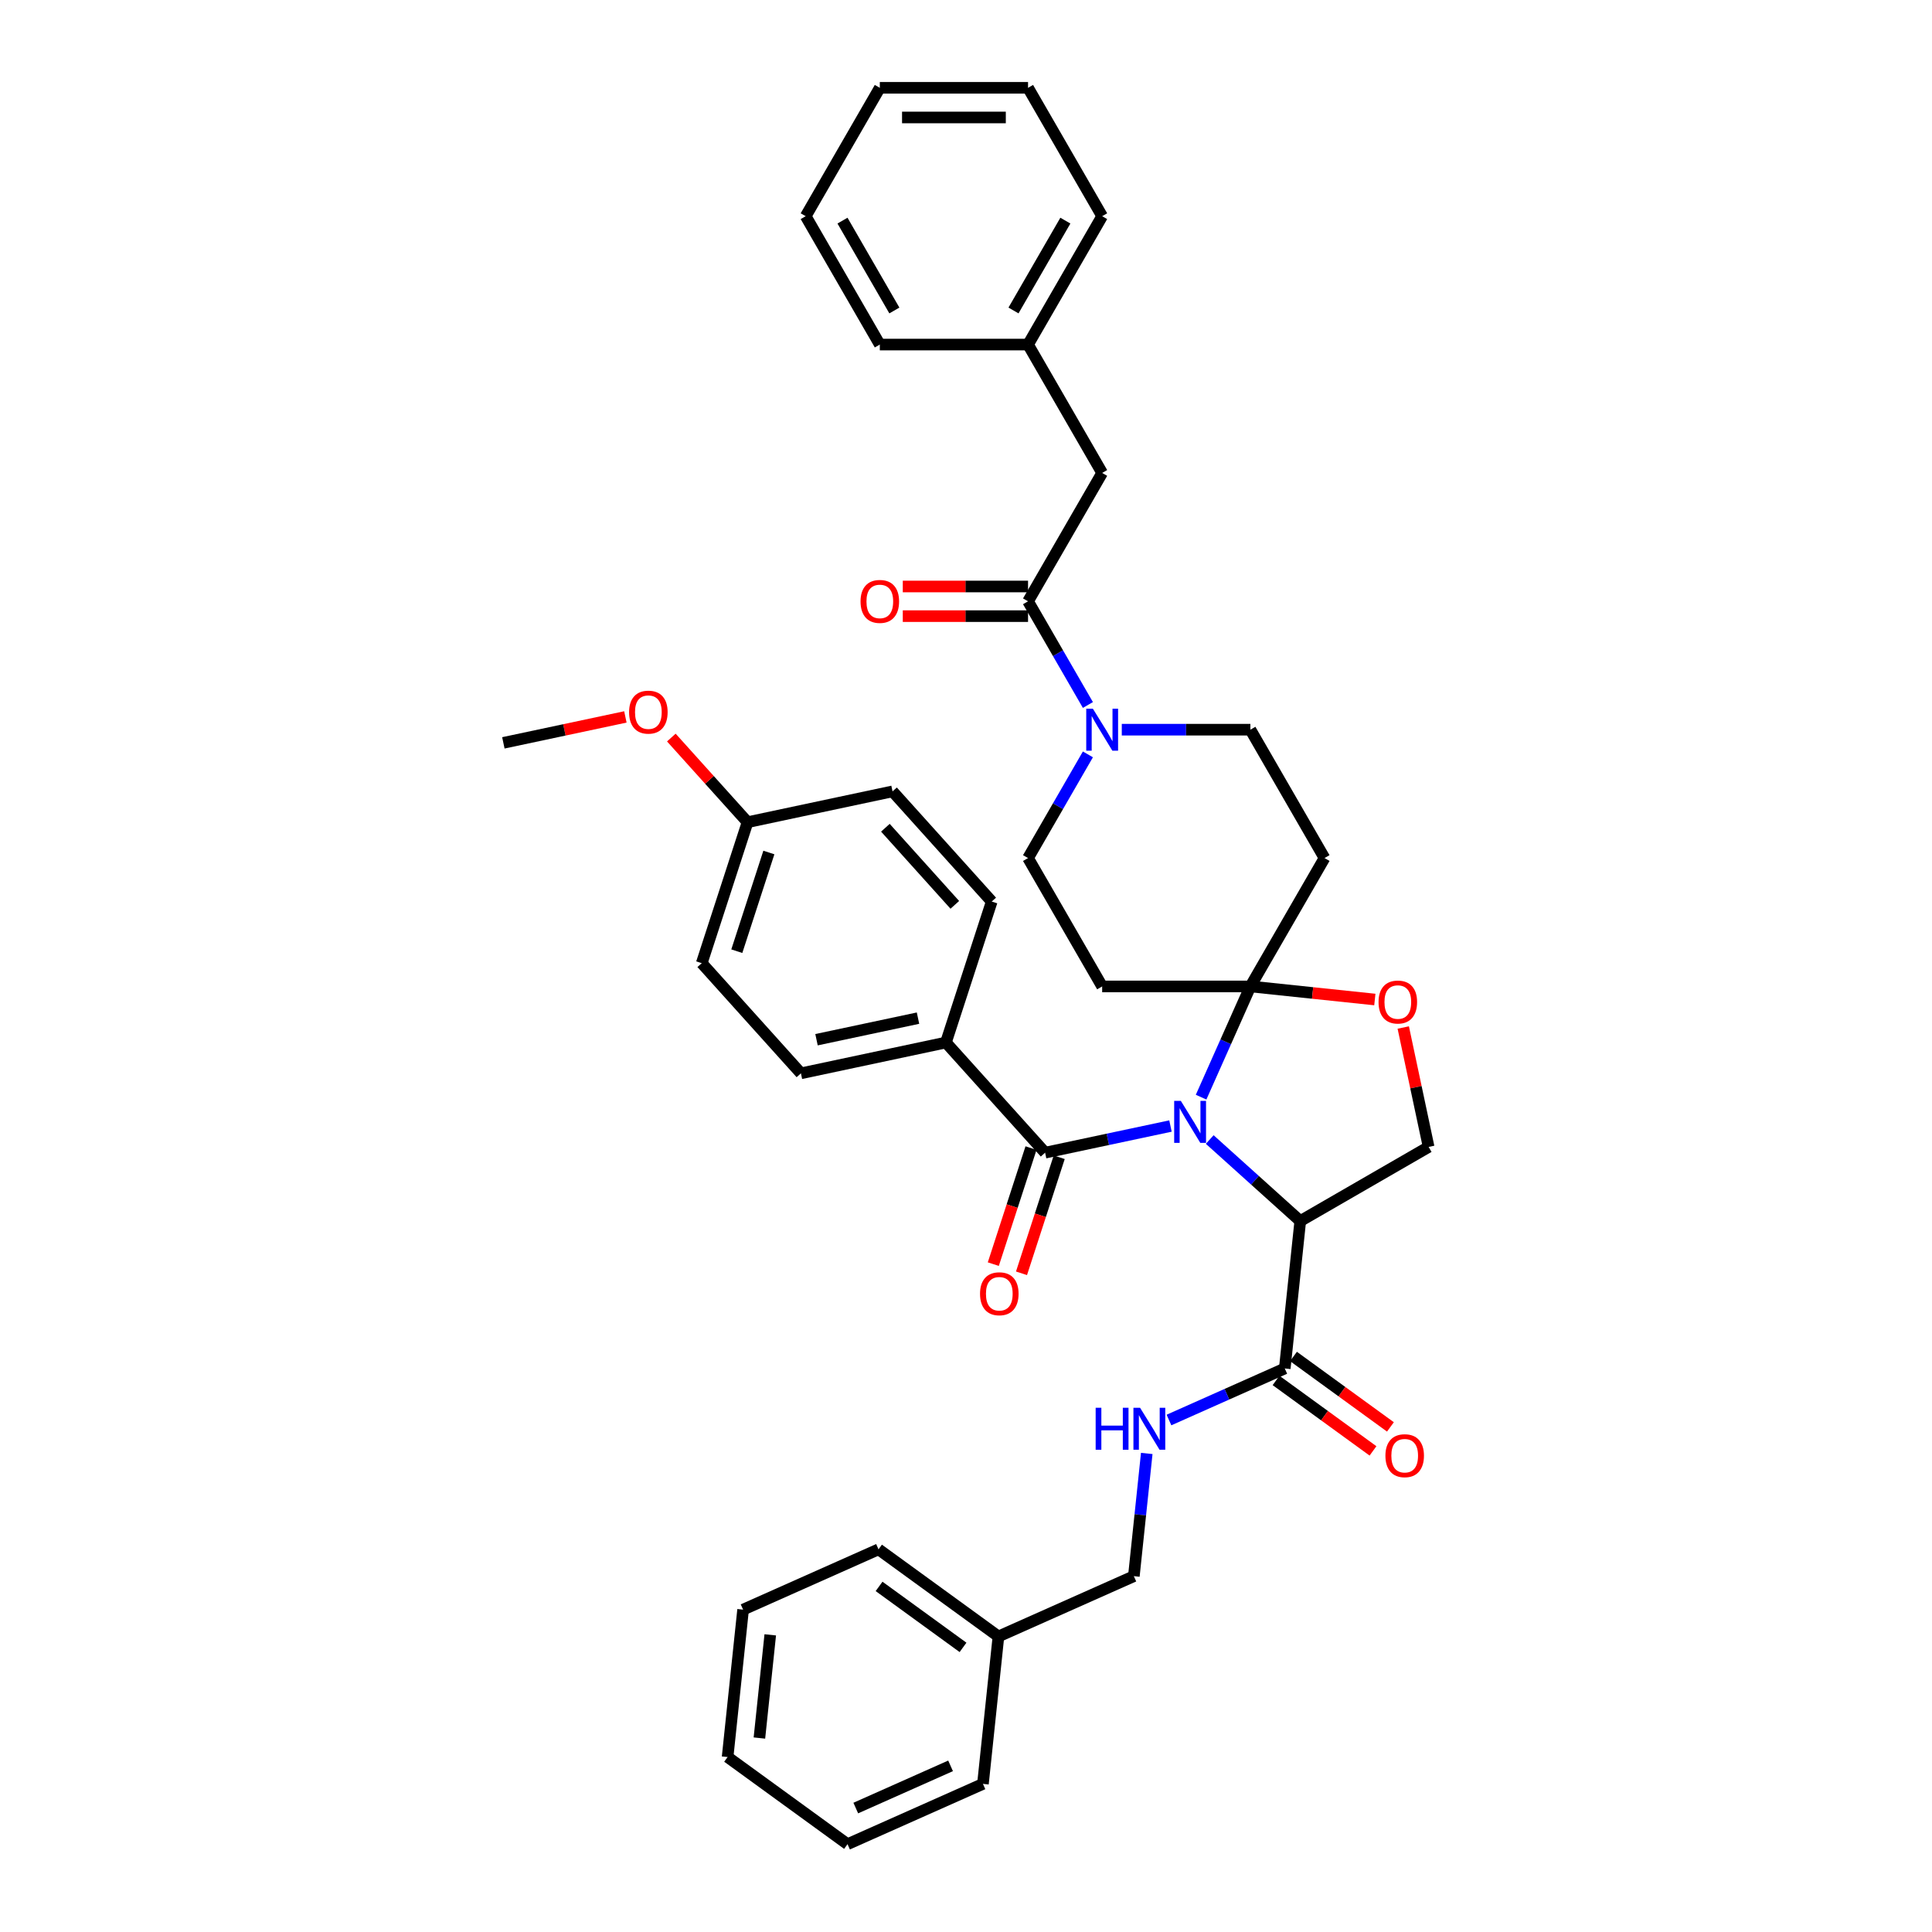 <?xml version='1.0' encoding='iso-8859-1'?>
<svg version='1.1' baseProfile='full'
              xmlns='http://www.w3.org/2000/svg'
                      xmlns:rdkit='http://www.rdkit.org/xml'
                      xmlns:xlink='http://www.w3.org/1999/xlink'
                  xml:space='preserve'
width='1000px' height='1000px' viewBox='0 0 1000 1000'>
<!-- END OF HEADER -->
<rect style='opacity:1.0;fill:#FFFFFF;stroke:none' width='1000' height='1000' x='0' y='0'> </rect>
<path class='bond-0' d='M 664.993,708.314 L 635.027,721.656' style='fill:none;fill-rule:evenodd;stroke:#000000;stroke-width:6px;stroke-linecap:butt;stroke-linejoin:miter;stroke-opacity:1' />
<path class='bond-0' d='M 635.027,721.656 L 605.06,734.998' style='fill:none;fill-rule:evenodd;stroke:#0000FF;stroke-width:6px;stroke-linecap:butt;stroke-linejoin:miter;stroke-opacity:1' />
<path class='bond-1' d='M 660.484,714.521 L 685.573,732.75' style='fill:none;fill-rule:evenodd;stroke:#000000;stroke-width:6px;stroke-linecap:butt;stroke-linejoin:miter;stroke-opacity:1' />
<path class='bond-1' d='M 685.573,732.75 L 710.663,750.979' style='fill:none;fill-rule:evenodd;stroke:#FF0000;stroke-width:6px;stroke-linecap:butt;stroke-linejoin:miter;stroke-opacity:1' />
<path class='bond-1' d='M 669.503,702.107 L 694.593,720.336' style='fill:none;fill-rule:evenodd;stroke:#000000;stroke-width:6px;stroke-linecap:butt;stroke-linejoin:miter;stroke-opacity:1' />
<path class='bond-1' d='M 694.593,720.336 L 719.683,738.565' style='fill:none;fill-rule:evenodd;stroke:#FF0000;stroke-width:6px;stroke-linecap:butt;stroke-linejoin:miter;stroke-opacity:1' />
<path class='bond-2' d='M 664.993,708.314 L 673.013,632.009' style='fill:none;fill-rule:evenodd;stroke:#000000;stroke-width:6px;stroke-linecap:butt;stroke-linejoin:miter;stroke-opacity:1' />
<path class='bond-3' d='M 593.558,752.304 L 590.22,784.065' style='fill:none;fill-rule:evenodd;stroke:#0000FF;stroke-width:6px;stroke-linecap:butt;stroke-linejoin:miter;stroke-opacity:1' />
<path class='bond-3' d='M 590.22,784.065 L 586.881,815.826' style='fill:none;fill-rule:evenodd;stroke:#000000;stroke-width:6px;stroke-linecap:butt;stroke-linejoin:miter;stroke-opacity:1' />
<path class='bond-4' d='M 516.789,847.033 L 586.881,815.826' style='fill:none;fill-rule:evenodd;stroke:#000000;stroke-width:6px;stroke-linecap:butt;stroke-linejoin:miter;stroke-opacity:1' />
<path class='bond-5' d='M 516.789,847.033 L 454.717,801.935' style='fill:none;fill-rule:evenodd;stroke:#000000;stroke-width:6px;stroke-linecap:butt;stroke-linejoin:miter;stroke-opacity:1' />
<path class='bond-5' d='M 498.459,852.683 L 455.008,821.114' style='fill:none;fill-rule:evenodd;stroke:#000000;stroke-width:6px;stroke-linecap:butt;stroke-linejoin:miter;stroke-opacity:1' />
<path class='bond-6' d='M 516.789,847.033 L 508.769,923.338' style='fill:none;fill-rule:evenodd;stroke:#000000;stroke-width:6px;stroke-linecap:butt;stroke-linejoin:miter;stroke-opacity:1' />
<path class='bond-7' d='M 563.097,390.468 L 547.606,417.3' style='fill:none;fill-rule:evenodd;stroke:#0000FF;stroke-width:6px;stroke-linecap:butt;stroke-linejoin:miter;stroke-opacity:1' />
<path class='bond-7' d='M 547.606,417.3 L 532.114,444.131' style='fill:none;fill-rule:evenodd;stroke:#000000;stroke-width:6px;stroke-linecap:butt;stroke-linejoin:miter;stroke-opacity:1' />
<path class='bond-8' d='M 563.097,364.903 L 547.606,338.071' style='fill:none;fill-rule:evenodd;stroke:#0000FF;stroke-width:6px;stroke-linecap:butt;stroke-linejoin:miter;stroke-opacity:1' />
<path class='bond-8' d='M 547.606,338.071 L 532.114,311.239' style='fill:none;fill-rule:evenodd;stroke:#000000;stroke-width:6px;stroke-linecap:butt;stroke-linejoin:miter;stroke-opacity:1' />
<path class='bond-9' d='M 580.635,377.685 L 613.919,377.685' style='fill:none;fill-rule:evenodd;stroke:#0000FF;stroke-width:6px;stroke-linecap:butt;stroke-linejoin:miter;stroke-opacity:1' />
<path class='bond-9' d='M 613.919,377.685 L 647.202,377.685' style='fill:none;fill-rule:evenodd;stroke:#000000;stroke-width:6px;stroke-linecap:butt;stroke-linejoin:miter;stroke-opacity:1' />
<path class='bond-10' d='M 570.477,244.793 L 532.114,178.347' style='fill:none;fill-rule:evenodd;stroke:#000000;stroke-width:6px;stroke-linecap:butt;stroke-linejoin:miter;stroke-opacity:1' />
<path class='bond-11' d='M 570.477,244.793 L 532.114,311.239' style='fill:none;fill-rule:evenodd;stroke:#000000;stroke-width:6px;stroke-linecap:butt;stroke-linejoin:miter;stroke-opacity:1' />
<path class='bond-12' d='M 532.114,303.567 L 499.698,303.567' style='fill:none;fill-rule:evenodd;stroke:#000000;stroke-width:6px;stroke-linecap:butt;stroke-linejoin:miter;stroke-opacity:1' />
<path class='bond-12' d='M 499.698,303.567 L 467.281,303.567' style='fill:none;fill-rule:evenodd;stroke:#FF0000;stroke-width:6px;stroke-linecap:butt;stroke-linejoin:miter;stroke-opacity:1' />
<path class='bond-12' d='M 532.114,318.912 L 499.698,318.912' style='fill:none;fill-rule:evenodd;stroke:#000000;stroke-width:6px;stroke-linecap:butt;stroke-linejoin:miter;stroke-opacity:1' />
<path class='bond-12' d='M 499.698,318.912 L 467.281,318.912' style='fill:none;fill-rule:evenodd;stroke:#FF0000;stroke-width:6px;stroke-linecap:butt;stroke-linejoin:miter;stroke-opacity:1' />
<path class='bond-13' d='M 532.114,178.347 L 570.477,111.901' style='fill:none;fill-rule:evenodd;stroke:#000000;stroke-width:6px;stroke-linecap:butt;stroke-linejoin:miter;stroke-opacity:1' />
<path class='bond-13' d='M 524.579,160.707 L 551.433,114.195' style='fill:none;fill-rule:evenodd;stroke:#000000;stroke-width:6px;stroke-linecap:butt;stroke-linejoin:miter;stroke-opacity:1' />
<path class='bond-14' d='M 532.114,178.347 L 455.389,178.347' style='fill:none;fill-rule:evenodd;stroke:#000000;stroke-width:6px;stroke-linecap:butt;stroke-linejoin:miter;stroke-opacity:1' />
<path class='bond-15' d='M 570.477,111.901 L 532.114,45.455' style='fill:none;fill-rule:evenodd;stroke:#000000;stroke-width:6px;stroke-linecap:butt;stroke-linejoin:miter;stroke-opacity:1' />
<path class='bond-16' d='M 621.686,567.887 L 634.444,539.232' style='fill:none;fill-rule:evenodd;stroke:#0000FF;stroke-width:6px;stroke-linecap:butt;stroke-linejoin:miter;stroke-opacity:1' />
<path class='bond-16' d='M 634.444,539.232 L 647.202,510.578' style='fill:none;fill-rule:evenodd;stroke:#000000;stroke-width:6px;stroke-linecap:butt;stroke-linejoin:miter;stroke-opacity:1' />
<path class='bond-17' d='M 605.837,582.829 L 573.392,589.725' style='fill:none;fill-rule:evenodd;stroke:#0000FF;stroke-width:6px;stroke-linecap:butt;stroke-linejoin:miter;stroke-opacity:1' />
<path class='bond-17' d='M 573.392,589.725 L 540.947,596.622' style='fill:none;fill-rule:evenodd;stroke:#000000;stroke-width:6px;stroke-linecap:butt;stroke-linejoin:miter;stroke-opacity:1' />
<path class='bond-18' d='M 626.154,589.816 L 649.584,610.913' style='fill:none;fill-rule:evenodd;stroke:#0000FF;stroke-width:6px;stroke-linecap:butt;stroke-linejoin:miter;stroke-opacity:1' />
<path class='bond-18' d='M 649.584,610.913 L 673.013,632.009' style='fill:none;fill-rule:evenodd;stroke:#000000;stroke-width:6px;stroke-linecap:butt;stroke-linejoin:miter;stroke-opacity:1' />
<path class='bond-19' d='M 489.607,539.604 L 414.558,555.556' style='fill:none;fill-rule:evenodd;stroke:#000000;stroke-width:6px;stroke-linecap:butt;stroke-linejoin:miter;stroke-opacity:1' />
<path class='bond-19' d='M 475.159,526.987 L 422.625,538.153' style='fill:none;fill-rule:evenodd;stroke:#000000;stroke-width:6px;stroke-linecap:butt;stroke-linejoin:miter;stroke-opacity:1' />
<path class='bond-20' d='M 489.607,539.604 L 513.317,466.634' style='fill:none;fill-rule:evenodd;stroke:#000000;stroke-width:6px;stroke-linecap:butt;stroke-linejoin:miter;stroke-opacity:1' />
<path class='bond-21' d='M 489.607,539.604 L 540.947,596.622' style='fill:none;fill-rule:evenodd;stroke:#000000;stroke-width:6px;stroke-linecap:butt;stroke-linejoin:miter;stroke-opacity:1' />
<path class='bond-22' d='M 533.649,594.251 L 523.891,624.283' style='fill:none;fill-rule:evenodd;stroke:#000000;stroke-width:6px;stroke-linecap:butt;stroke-linejoin:miter;stroke-opacity:1' />
<path class='bond-22' d='M 523.891,624.283 L 514.133,654.316' style='fill:none;fill-rule:evenodd;stroke:#FF0000;stroke-width:6px;stroke-linecap:butt;stroke-linejoin:miter;stroke-opacity:1' />
<path class='bond-22' d='M 548.244,598.993 L 538.485,629.025' style='fill:none;fill-rule:evenodd;stroke:#000000;stroke-width:6px;stroke-linecap:butt;stroke-linejoin:miter;stroke-opacity:1' />
<path class='bond-22' d='M 538.485,629.025 L 528.727,659.058' style='fill:none;fill-rule:evenodd;stroke:#FF0000;stroke-width:6px;stroke-linecap:butt;stroke-linejoin:miter;stroke-opacity:1' />
<path class='bond-23' d='M 414.558,555.556 L 363.219,498.538' style='fill:none;fill-rule:evenodd;stroke:#000000;stroke-width:6px;stroke-linecap:butt;stroke-linejoin:miter;stroke-opacity:1' />
<path class='bond-24' d='M 513.317,466.634 L 461.977,409.615' style='fill:none;fill-rule:evenodd;stroke:#000000;stroke-width:6px;stroke-linecap:butt;stroke-linejoin:miter;stroke-opacity:1' />
<path class='bond-24' d='M 494.212,468.349 L 458.275,428.436' style='fill:none;fill-rule:evenodd;stroke:#000000;stroke-width:6px;stroke-linecap:butt;stroke-linejoin:miter;stroke-opacity:1' />
<path class='bond-25' d='M 647.202,510.578 L 679.409,513.963' style='fill:none;fill-rule:evenodd;stroke:#000000;stroke-width:6px;stroke-linecap:butt;stroke-linejoin:miter;stroke-opacity:1' />
<path class='bond-25' d='M 679.409,513.963 L 711.615,517.348' style='fill:none;fill-rule:evenodd;stroke:#FF0000;stroke-width:6px;stroke-linecap:butt;stroke-linejoin:miter;stroke-opacity:1' />
<path class='bond-26' d='M 647.202,510.578 L 685.565,444.131' style='fill:none;fill-rule:evenodd;stroke:#000000;stroke-width:6px;stroke-linecap:butt;stroke-linejoin:miter;stroke-opacity:1' />
<path class='bond-27' d='M 647.202,510.578 L 570.477,510.578' style='fill:none;fill-rule:evenodd;stroke:#000000;stroke-width:6px;stroke-linecap:butt;stroke-linejoin:miter;stroke-opacity:1' />
<path class='bond-28' d='M 726.322,531.84 L 732.891,562.743' style='fill:none;fill-rule:evenodd;stroke:#FF0000;stroke-width:6px;stroke-linecap:butt;stroke-linejoin:miter;stroke-opacity:1' />
<path class='bond-28' d='M 732.891,562.743 L 739.46,593.646' style='fill:none;fill-rule:evenodd;stroke:#000000;stroke-width:6px;stroke-linecap:butt;stroke-linejoin:miter;stroke-opacity:1' />
<path class='bond-29' d='M 739.46,593.646 L 673.013,632.009' style='fill:none;fill-rule:evenodd;stroke:#000000;stroke-width:6px;stroke-linecap:butt;stroke-linejoin:miter;stroke-opacity:1' />
<path class='bond-30' d='M 685.565,444.131 L 647.202,377.685' style='fill:none;fill-rule:evenodd;stroke:#000000;stroke-width:6px;stroke-linecap:butt;stroke-linejoin:miter;stroke-opacity:1' />
<path class='bond-31' d='M 570.477,510.578 L 532.114,444.131' style='fill:none;fill-rule:evenodd;stroke:#000000;stroke-width:6px;stroke-linecap:butt;stroke-linejoin:miter;stroke-opacity:1' />
<path class='bond-32' d='M 386.929,425.568 L 461.977,409.615' style='fill:none;fill-rule:evenodd;stroke:#000000;stroke-width:6px;stroke-linecap:butt;stroke-linejoin:miter;stroke-opacity:1' />
<path class='bond-33' d='M 386.929,425.568 L 367.205,403.662' style='fill:none;fill-rule:evenodd;stroke:#000000;stroke-width:6px;stroke-linecap:butt;stroke-linejoin:miter;stroke-opacity:1' />
<path class='bond-33' d='M 367.205,403.662 L 347.482,381.757' style='fill:none;fill-rule:evenodd;stroke:#FF0000;stroke-width:6px;stroke-linecap:butt;stroke-linejoin:miter;stroke-opacity:1' />
<path class='bond-34' d='M 386.929,425.568 L 363.219,498.538' style='fill:none;fill-rule:evenodd;stroke:#000000;stroke-width:6px;stroke-linecap:butt;stroke-linejoin:miter;stroke-opacity:1' />
<path class='bond-34' d='M 397.966,441.255 L 381.37,492.334' style='fill:none;fill-rule:evenodd;stroke:#000000;stroke-width:6px;stroke-linecap:butt;stroke-linejoin:miter;stroke-opacity:1' />
<path class='bond-35' d='M 323.697,371.077 L 292.119,377.789' style='fill:none;fill-rule:evenodd;stroke:#FF0000;stroke-width:6px;stroke-linecap:butt;stroke-linejoin:miter;stroke-opacity:1' />
<path class='bond-35' d='M 292.119,377.789 L 260.54,384.502' style='fill:none;fill-rule:evenodd;stroke:#000000;stroke-width:6px;stroke-linecap:butt;stroke-linejoin:miter;stroke-opacity:1' />
<path class='bond-36' d='M 455.389,178.347 L 417.026,111.901' style='fill:none;fill-rule:evenodd;stroke:#000000;stroke-width:6px;stroke-linecap:butt;stroke-linejoin:miter;stroke-opacity:1' />
<path class='bond-36' d='M 462.924,160.707 L 436.07,114.195' style='fill:none;fill-rule:evenodd;stroke:#000000;stroke-width:6px;stroke-linecap:butt;stroke-linejoin:miter;stroke-opacity:1' />
<path class='bond-37' d='M 417.026,111.901 L 455.389,45.455' style='fill:none;fill-rule:evenodd;stroke:#000000;stroke-width:6px;stroke-linecap:butt;stroke-linejoin:miter;stroke-opacity:1' />
<path class='bond-38' d='M 532.114,45.455 L 455.389,45.455' style='fill:none;fill-rule:evenodd;stroke:#000000;stroke-width:6px;stroke-linecap:butt;stroke-linejoin:miter;stroke-opacity:1' />
<path class='bond-38' d='M 520.605,60.8 L 466.898,60.8' style='fill:none;fill-rule:evenodd;stroke:#000000;stroke-width:6px;stroke-linecap:butt;stroke-linejoin:miter;stroke-opacity:1' />
<path class='bond-39' d='M 454.717,801.935 L 384.625,833.142' style='fill:none;fill-rule:evenodd;stroke:#000000;stroke-width:6px;stroke-linecap:butt;stroke-linejoin:miter;stroke-opacity:1' />
<path class='bond-40' d='M 508.769,923.338 L 438.677,954.545' style='fill:none;fill-rule:evenodd;stroke:#000000;stroke-width:6px;stroke-linecap:butt;stroke-linejoin:miter;stroke-opacity:1' />
<path class='bond-40' d='M 492.014,914.001 L 442.949,935.846' style='fill:none;fill-rule:evenodd;stroke:#000000;stroke-width:6px;stroke-linecap:butt;stroke-linejoin:miter;stroke-opacity:1' />
<path class='bond-41' d='M 384.625,833.142 L 376.605,909.447' style='fill:none;fill-rule:evenodd;stroke:#000000;stroke-width:6px;stroke-linecap:butt;stroke-linejoin:miter;stroke-opacity:1' />
<path class='bond-41' d='M 398.683,846.192 L 393.069,899.606' style='fill:none;fill-rule:evenodd;stroke:#000000;stroke-width:6px;stroke-linecap:butt;stroke-linejoin:miter;stroke-opacity:1' />
<path class='bond-42' d='M 438.677,954.545 L 376.605,909.447' style='fill:none;fill-rule:evenodd;stroke:#000000;stroke-width:6px;stroke-linecap:butt;stroke-linejoin:miter;stroke-opacity:1' />
<path  class='atom-1' d='M 567.111 728.657
L 570.058 728.657
L 570.058 737.895
L 581.167 737.895
L 581.167 728.657
L 584.114 728.657
L 584.114 750.386
L 581.167 750.386
L 581.167 740.35
L 570.058 740.35
L 570.058 750.386
L 567.111 750.386
L 567.111 728.657
' fill='#0000FF'/>
<path  class='atom-1' d='M 590.098 728.657
L 597.218 740.166
Q 597.924 741.301, 599.06 743.357
Q 600.195 745.414, 600.257 745.536
L 600.257 728.657
L 603.142 728.657
L 603.142 750.386
L 600.165 750.386
L 592.523 737.803
Q 591.633 736.329, 590.681 734.641
Q 589.761 732.953, 589.484 732.432
L 589.484 750.386
L 586.661 750.386
L 586.661 728.657
L 590.098 728.657
' fill='#0000FF'/>
<path  class='atom-2' d='M 717.091 753.474
Q 717.091 748.256, 719.669 745.341
Q 722.247 742.425, 727.066 742.425
Q 731.884 742.425, 734.462 745.341
Q 737.04 748.256, 737.04 753.474
Q 737.04 758.752, 734.431 761.76
Q 731.823 764.737, 727.066 764.737
Q 722.278 764.737, 719.669 761.76
Q 717.091 758.783, 717.091 753.474
M 727.066 762.282
Q 730.38 762.282, 732.16 760.072
Q 733.971 757.832, 733.971 753.474
Q 733.971 749.208, 732.16 747.059
Q 730.38 744.88, 727.066 744.88
Q 723.751 744.88, 721.94 747.029
Q 720.16 749.177, 720.16 753.474
Q 720.16 757.862, 721.94 760.072
Q 723.751 762.282, 727.066 762.282
' fill='#FF0000'/>
<path  class='atom-5' d='M 565.674 366.821
L 572.794 378.33
Q 573.5 379.465, 574.635 381.522
Q 575.771 383.578, 575.832 383.701
L 575.832 366.821
L 578.717 366.821
L 578.717 388.55
L 575.74 388.55
L 568.098 375.967
Q 567.208 374.494, 566.257 372.806
Q 565.336 371.118, 565.06 370.596
L 565.06 388.55
L 562.237 388.55
L 562.237 366.821
L 565.674 366.821
' fill='#0000FF'/>
<path  class='atom-8' d='M 445.415 311.301
Q 445.415 306.083, 447.992 303.168
Q 450.57 300.252, 455.389 300.252
Q 460.207 300.252, 462.785 303.168
Q 465.363 306.083, 465.363 311.301
Q 465.363 316.579, 462.754 319.587
Q 460.146 322.564, 455.389 322.564
Q 450.601 322.564, 447.992 319.587
Q 445.415 316.61, 445.415 311.301
M 455.389 320.109
Q 458.703 320.109, 460.483 317.899
Q 462.294 315.659, 462.294 311.301
Q 462.294 307.035, 460.483 304.886
Q 458.703 302.707, 455.389 302.707
Q 452.074 302.707, 450.264 304.856
Q 448.484 307.004, 448.484 311.301
Q 448.484 315.689, 450.264 317.899
Q 452.074 320.109, 455.389 320.109
' fill='#FF0000'/>
<path  class='atom-11' d='M 611.192 569.805
L 618.312 581.314
Q 619.018 582.45, 620.154 584.506
Q 621.289 586.562, 621.351 586.685
L 621.351 569.805
L 624.236 569.805
L 624.236 591.534
L 621.259 591.534
L 613.617 578.951
Q 612.727 577.478, 611.775 575.79
Q 610.855 574.102, 610.578 573.58
L 610.578 591.534
L 607.755 591.534
L 607.755 569.805
L 611.192 569.805
' fill='#0000FF'/>
<path  class='atom-14' d='M 507.263 669.653
Q 507.263 664.436, 509.841 661.521
Q 512.419 658.605, 517.237 658.605
Q 522.055 658.605, 524.633 661.521
Q 527.211 664.436, 527.211 669.653
Q 527.211 674.932, 524.603 677.94
Q 521.994 680.917, 517.237 680.917
Q 512.449 680.917, 509.841 677.94
Q 507.263 674.963, 507.263 669.653
M 517.237 678.462
Q 520.552 678.462, 522.332 676.252
Q 524.142 674.011, 524.142 669.653
Q 524.142 665.388, 522.332 663.239
Q 520.552 661.06, 517.237 661.06
Q 513.923 661.06, 512.112 663.208
Q 510.332 665.357, 510.332 669.653
Q 510.332 674.042, 512.112 676.252
Q 513.923 678.462, 517.237 678.462
' fill='#FF0000'/>
<path  class='atom-18' d='M 713.533 518.659
Q 713.533 513.442, 716.111 510.526
Q 718.689 507.611, 723.507 507.611
Q 728.326 507.611, 730.904 510.526
Q 733.482 513.442, 733.482 518.659
Q 733.482 523.938, 730.873 526.945
Q 728.264 529.922, 723.507 529.922
Q 718.72 529.922, 716.111 526.945
Q 713.533 523.968, 713.533 518.659
M 723.507 527.467
Q 726.822 527.467, 728.602 525.257
Q 730.413 523.017, 730.413 518.659
Q 730.413 514.393, 728.602 512.245
Q 726.822 510.066, 723.507 510.066
Q 720.193 510.066, 718.382 512.214
Q 716.602 514.362, 716.602 518.659
Q 716.602 523.048, 718.382 525.257
Q 720.193 527.467, 723.507 527.467
' fill='#FF0000'/>
<path  class='atom-28' d='M 325.615 368.611
Q 325.615 363.394, 328.193 360.478
Q 330.771 357.562, 335.589 357.562
Q 340.408 357.562, 342.986 360.478
Q 345.564 363.394, 345.564 368.611
Q 345.564 373.89, 342.955 376.897
Q 340.346 379.874, 335.589 379.874
Q 330.802 379.874, 328.193 376.897
Q 325.615 373.92, 325.615 368.611
M 335.589 377.419
Q 338.904 377.419, 340.684 375.209
Q 342.495 372.969, 342.495 368.611
Q 342.495 364.345, 340.684 362.197
Q 338.904 360.018, 335.589 360.018
Q 332.275 360.018, 330.464 362.166
Q 328.684 364.314, 328.684 368.611
Q 328.684 373, 330.464 375.209
Q 332.275 377.419, 335.589 377.419
' fill='#FF0000'/>
</svg>
